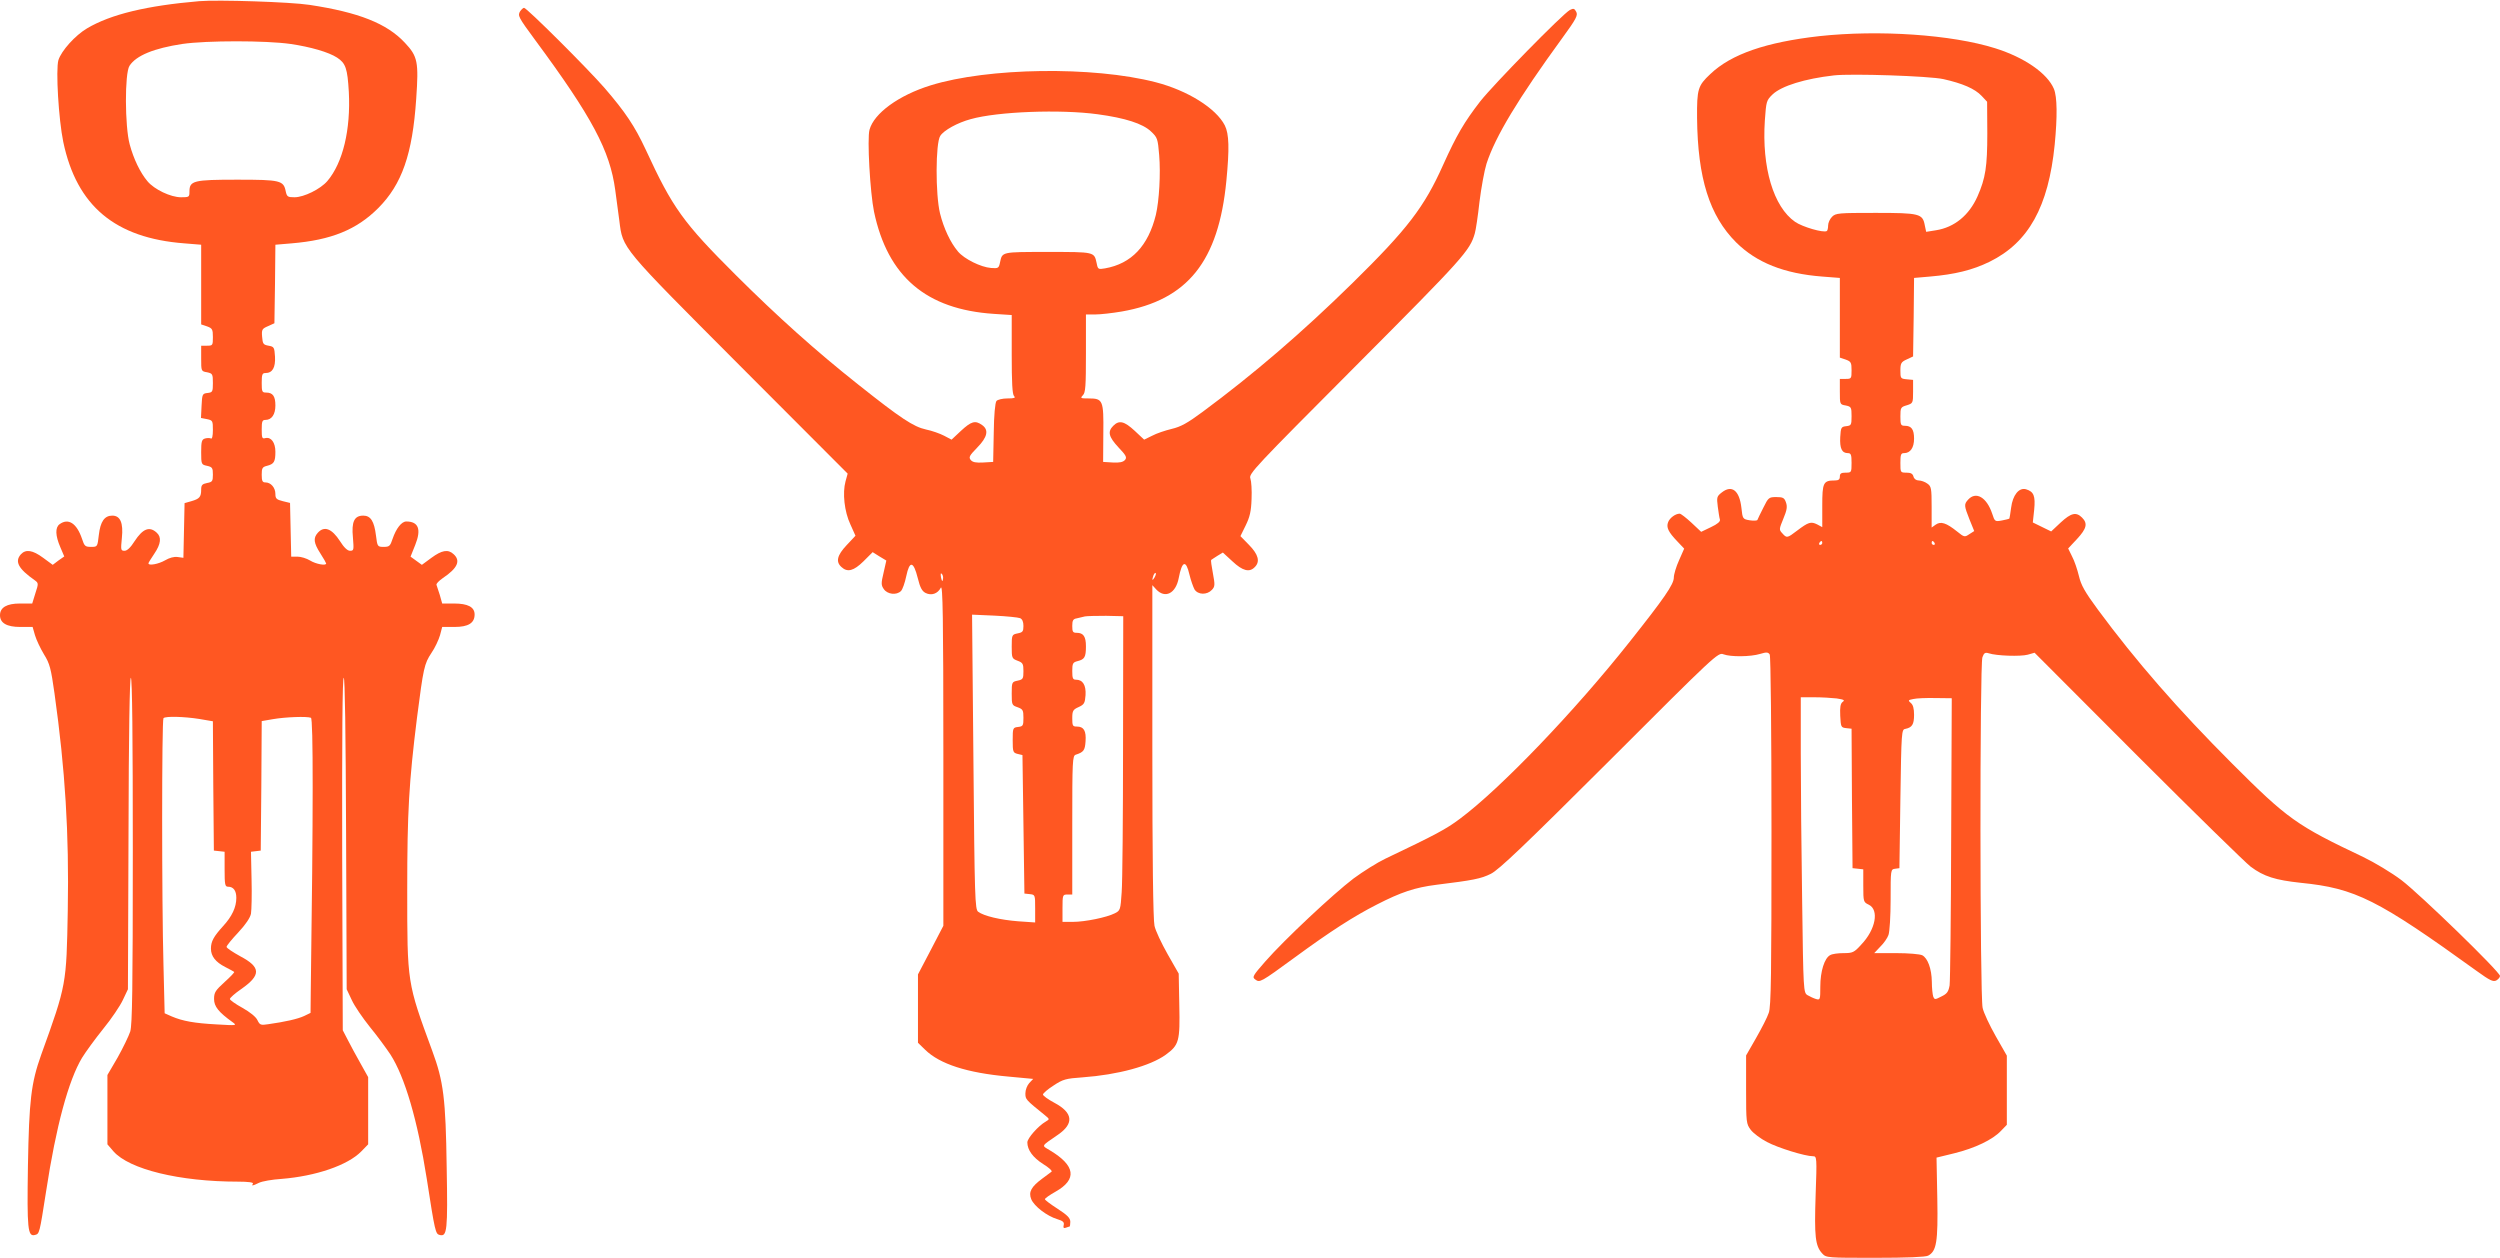 <?xml version="1.0" standalone="no"?>
<!DOCTYPE svg PUBLIC "-//W3C//DTD SVG 20010904//EN"
 "http://www.w3.org/TR/2001/REC-SVG-20010904/DTD/svg10.dtd">
<svg version="1.0" xmlns="http://www.w3.org/2000/svg"
 width="1280pt" height="644pt" viewBox="0 0 1280 644"
 preserveAspectRatio="xMidYMid meet">
<g transform="translate(0,644) scale(0.1,-0.1)"
fill="#ff5722" stroke="none">
<path d="M1020 6434 c-269 -23 -452 -67 -574 -139 -61 -36 -132 -115 -147
-163 -14 -49 1 -303 25 -419 69 -328 266 -492 620 -519 l86 -7 0 -204 0 -204
30 -10 c27 -10 30 -15 30 -55 0 -42 -1 -44 -30 -44 l-30 0 0 -65 c0 -65 0 -66
30 -71 28 -6 30 -9 30 -55 0 -45 -2 -48 -27 -51 -27 -3 -28 -6 -31 -66 l-3
-62 31 -6 c29 -6 30 -9 30 -56 0 -30 -4 -47 -10 -43 -6 3 -19 3 -30 0 -17 -5
-20 -15 -20 -70 0 -62 1 -64 30 -70 27 -6 30 -11 30 -45 0 -34 -3 -38 -30 -43
-25 -5 -30 -11 -30 -34 0 -38 -9 -47 -50 -59 l-35 -10 -3 -140 -3 -140 -29 4
c-19 3 -43 -4 -65 -17 -33 -19 -85 -29 -85 -15 0 3 14 25 30 49 34 50 38 85
12 108 -37 34 -71 20 -113 -44 -20 -32 -38 -49 -51 -49 -20 0 -20 4 -14 66 8
77 -8 114 -49 114 -40 0 -61 -30 -69 -99 -7 -61 -7 -61 -40 -61 -30 0 -34 4
-46 41 -27 80 -70 108 -115 75 -23 -17 -22 -58 4 -118 l20 -47 -30 -21 -29
-22 -49 36 c-54 40 -89 45 -114 18 -33 -37 -13 -74 71 -133 19 -14 20 -16 3
-67 l-16 -52 -63 0 c-67 0 -102 -20 -102 -60 0 -40 35 -60 103 -60 l64 0 12
-42 c7 -24 28 -68 46 -98 30 -48 36 -73 54 -200 55 -393 75 -716 68 -1111 -7
-380 -6 -379 -136 -739 -52 -146 -62 -233 -68 -570 -5 -324 -1 -363 36 -353
23 6 23 5 57 223 51 335 115 569 184 684 19 31 68 98 109 149 41 50 86 117
100 147 l26 55 3 798 c1 510 6 797 12 797 7 0 10 -315 10 -883 0 -711 -3 -892
-13 -928 -8 -24 -37 -84 -65 -134 l-52 -89 0 -178 0 -177 31 -36 c81 -92 338
-155 637 -155 53 0 81 -4 77 -10 -8 -13 -4 -13 31 4 16 8 68 17 115 20 176 14
340 70 409 141 l35 36 0 172 0 172 -39 70 c-22 39 -51 92 -65 120 l-26 50 -3
902 c-1 596 1 903 8 903 6 0 10 -276 12 -797 l3 -798 26 -55 c14 -31 56 -92
92 -137 37 -45 84 -109 106 -142 74 -115 139 -337 186 -636 42 -272 45 -283
66 -288 38 -10 42 20 36 347 -5 351 -16 439 -74 596 -129 351 -128 344 -128
825 0 399 9 550 50 880 33 256 37 276 74 332 18 26 37 67 44 91 l11 42 63 0
c71 0 103 20 103 64 0 38 -35 56 -105 56 l-61 0 -12 43 c-7 23 -15 47 -17 52
-3 6 12 21 32 35 76 51 93 89 55 123 -28 26 -60 20 -113 -19 l-49 -36 -29 21
-29 21 24 60 c32 80 17 120 -46 120 -24 0 -52 -36 -70 -89 -12 -37 -17 -41
-45 -41 -32 0 -33 1 -40 58 -9 73 -27 102 -65 102 -46 0 -61 -31 -53 -112 5
-64 5 -68 -15 -68 -13 0 -31 17 -51 49 -42 65 -81 80 -114 43 -24 -27 -21 -52
13 -105 17 -26 30 -50 30 -52 0 -13 -53 -3 -82 15 -18 11 -47 20 -65 20 l-32
0 -3 138 -3 137 -37 9 c-33 8 -38 14 -38 37 0 32 -23 59 -51 59 -15 0 -19 7
-19 39 0 34 3 40 27 46 36 9 43 21 43 72 0 47 -22 77 -51 70 -17 -5 -19 1 -19
44 0 42 3 49 19 49 32 0 51 28 51 74 0 47 -13 66 -47 66 -21 0 -23 4 -23 50 0
43 3 50 19 50 36 0 52 28 49 84 -3 48 -5 51 -33 56 -27 5 -30 9 -33 46 -3 37
0 41 30 54 l33 15 3 201 2 201 83 7 c203 17 333 70 443 180 122 122 176 277
195 560 13 189 8 217 -58 287 -92 99 -237 156 -488 194 -96 15 -470 27 -565
19z m467 -219 c103 -15 196 -42 239 -70 44 -29 53 -55 60 -176 10 -192 -30
-362 -110 -456 -35 -41 -120 -83 -168 -83 -35 0 -39 3 -45 30 -11 56 -27 60
-248 60 -224 0 -245 -5 -245 -61 0 -28 -2 -29 -43 -29 -53 0 -137 40 -172 82
-37 44 -71 114 -91 189 -25 92 -26 364 -1 402 34 53 126 90 271 112 125 18
426 18 553 0z m-467 -3456 l70 -12 2 -331 3 -331 28 -3 27 -3 0 -90 c0 -79 2
-89 18 -89 27 0 42 -20 42 -57 0 -48 -22 -95 -68 -145 -48 -53 -62 -78 -62
-115 0 -39 24 -69 73 -94 23 -12 44 -23 46 -25 3 -2 -20 -26 -49 -52 -47 -43
-54 -53 -54 -87 0 -38 23 -67 94 -118 25 -18 23 -18 -80 -12 -114 6 -175 17
-231 41 l-36 16 -6 246 c-9 323 -9 1257 0 1265 10 11 107 8 183 -4z m572 6
c12 -5 12 -478 -1 -1411 l-1 -100 -33 -16 c-32 -15 -98 -30 -184 -42 -38 -6
-43 -4 -55 21 -8 17 -38 41 -77 63 -35 19 -64 40 -64 45 0 6 26 29 58 51 103
72 101 112 -5 168 -38 21 -70 42 -70 48 0 6 27 39 60 74 38 41 61 75 65 96 3
18 5 97 3 175 l-3 142 25 3 25 3 3 331 2 332 58 10 c64 11 173 15 194 7z"/>
<path d="M2663 6382 c-13 -22 -10 -29 77 -147 292 -395 383 -567 410 -768 6
-45 15 -116 21 -157 18 -144 6 -129 615 -740 l554 -555 -11 -40 c-16 -59 -6
-154 25 -220 l26 -58 -45 -48 c-49 -52 -57 -85 -27 -112 31 -29 63 -20 113 29
l47 47 35 -22 35 -21 -14 -62 c-13 -54 -13 -64 1 -84 18 -27 65 -33 88 -10 8
8 20 42 27 76 17 81 37 78 59 -10 12 -49 22 -67 40 -76 30 -15 62 -4 78 27 10
19 13 -151 13 -854 l0 -877 -65 -125 -65 -124 0 -175 0 -175 37 -36 c75 -73
214 -118 425 -137 l128 -12 -20 -21 c-11 -12 -20 -35 -20 -53 0 -31 1 -32 100
-112 24 -20 25 -20 5 -32 -39 -22 -95 -86 -95 -107 0 -39 29 -78 81 -111 28
-17 48 -35 43 -39 -5 -4 -26 -20 -47 -35 -57 -42 -72 -69 -57 -106 15 -36 80
-86 133 -102 30 -9 37 -16 33 -31 -3 -13 0 -17 11 -13 8 3 17 6 19 6 2 0 4 11
4 24 0 19 -14 34 -65 67 -36 23 -65 45 -65 49 0 5 25 22 55 39 111 63 101 133
-29 211 -44 27 -49 18 42 81 82 57 76 112 -20 163 -32 17 -58 36 -58 42 0 6
24 27 54 46 48 32 63 36 149 42 180 13 346 58 426 116 68 50 73 69 69 254 l-3
161 -57 100 c-31 55 -62 120 -67 145 -7 29 -11 351 -11 894 l0 850 20 -22 c45
-48 100 -21 115 58 17 89 37 96 55 18 7 -29 19 -63 26 -76 18 -28 64 -29 89
-2 16 17 16 26 5 85 -7 36 -11 67 -9 68 2 2 17 11 32 21 l28 17 49 -45 c52
-49 87 -58 114 -30 29 28 19 65 -29 114 l-44 45 27 55 c21 43 28 72 30 135 2
44 -1 91 -6 105 -10 24 20 55 543 580 548 550 581 587 606 675 5 16 16 89 24
162 9 72 25 160 36 195 45 139 162 333 387 642 73 100 82 118 72 136 -9 17
-14 18 -32 9 -37 -20 -391 -381 -460 -469 -81 -105 -120 -171 -189 -324 -97
-217 -183 -329 -465 -606 -259 -254 -506 -466 -767 -659 -77 -57 -111 -76
-158 -87 -33 -8 -78 -23 -100 -35 l-41 -20 -48 45 c-54 50 -80 56 -110 26 -30
-30 -24 -56 26 -110 40 -42 45 -52 34 -65 -10 -11 -27 -15 -63 -13 l-49 3 1
146 c2 170 -2 179 -75 179 -41 0 -44 1 -30 16 14 13 16 47 16 215 l0 199 49 0
c26 0 87 7 134 15 338 59 496 257 536 669 16 166 14 240 -8 284 -45 88 -191
179 -354 221 -321 83 -859 75 -1152 -16 -164 -51 -290 -143 -313 -227 -13 -45
3 -323 23 -420 70 -332 267 -500 613 -523 l92 -6 0 -202 c0 -143 3 -204 12
-213 9 -9 2 -12 -34 -12 -25 0 -50 -6 -56 -13 -7 -8 -13 -73 -14 -163 l-3
-149 -51 -3 c-37 -2 -54 1 -64 13 -11 14 -7 22 33 63 53 54 61 91 25 116 -35
25 -55 19 -108 -30 l-48 -45 -38 20 c-21 11 -63 26 -93 32 -64 14 -129 57
-348 231 -216 171 -412 347 -624 558 -272 271 -325 345 -463 644 -56 120 -104
192 -211 316 -89 102 -398 410 -412 410 -4 0 -13 -8 -20 -18z m2957 -527 c141
-19 231 -48 273 -88 33 -31 35 -37 42 -121 8 -96 0 -234 -17 -306 -39 -159
-125 -250 -260 -274 -35 -6 -37 -5 -43 26 -13 59 -8 58 -251 58 -239 0 -232 1
-244 -54 -6 -29 -9 -31 -46 -28 -52 4 -137 46 -169 84 -39 46 -73 119 -92 195
-24 97 -23 361 1 397 18 29 89 68 156 86 138 39 460 51 650 25z m-792 -2381
c-3 -14 -5 -12 -10 9 -3 19 -2 25 4 19 6 -6 8 -18 6 -28z m1083 9 c-12 -20
-14 -14 -5 12 4 9 9 14 11 11 3 -2 0 -13 -6 -23z m-688 -208 c11 -5 17 -18 17
-40 0 -28 -4 -33 -30 -38 -29 -6 -30 -8 -30 -68 0 -58 1 -61 30 -72 27 -10 30
-16 30 -53 0 -39 -2 -43 -30 -49 -29 -6 -30 -8 -30 -66 0 -58 1 -60 30 -70 27
-10 30 -15 30 -54 0 -40 -2 -44 -27 -47 -27 -3 -28 -5 -28 -68 0 -60 2 -64 25
-70 l25 -6 5 -354 5 -355 28 -3 c27 -3 27 -4 27 -74 l0 -71 -87 6 c-91 7 -176
27 -205 49 -16 12 -18 72 -24 767 l-7 754 114 -5 c63 -3 122 -9 132 -13z m527
-650 c0 -363 -3 -702 -7 -753 -6 -90 -7 -94 -35 -108 -41 -21 -152 -44 -215
-44 l-53 0 0 70 c0 68 1 70 25 70 l25 0 0 355 c0 330 1 356 18 361 40 13 47
22 50 68 4 54 -9 76 -44 76 -22 0 -24 4 -24 43 0 38 4 44 33 57 28 13 32 20
35 61 3 51 -14 79 -49 79 -16 0 -19 7 -19 44 0 39 3 45 27 51 36 9 43 20 43
76 0 50 -13 69 -47 69 -20 0 -23 5 -23 35 0 28 4 36 23 39 12 3 31 7 42 10 11
2 60 3 108 3 l88 -2 -1 -660z"/>
<path d="M9315 6255 c-273 -31 -451 -92 -558 -194 -64 -60 -69 -77 -68 -225 3
-309 64 -501 200 -637 105 -104 246 -160 441 -175 l90 -7 0 -204 0 -204 30
-10 c27 -10 30 -15 30 -55 0 -42 -1 -44 -30 -44 l-30 0 0 -65 c0 -65 0 -66 30
-71 28 -6 30 -9 30 -55 0 -45 -2 -48 -27 -51 -26 -3 -28 -6 -31 -56 -3 -57 8
-82 39 -82 16 0 19 -8 19 -50 0 -49 -1 -50 -30 -50 -23 0 -30 -4 -30 -20 0
-15 -7 -20 -26 -20 -59 0 -64 -11 -64 -130 l0 -109 -26 14 c-32 16 -45 12
-103 -32 -51 -39 -53 -39 -76 -13 -17 18 -16 21 6 75 18 43 21 61 13 83 -8 23
-15 27 -49 27 -38 0 -41 -2 -67 -55 -15 -30 -29 -58 -30 -62 -2 -4 -19 -5 -39
-2 -36 6 -37 7 -43 64 -10 89 -49 119 -100 79 -26 -20 -27 -25 -21 -73 4 -28
8 -58 11 -66 3 -10 -12 -23 -46 -39 l-50 -24 -50 47 c-27 25 -54 46 -60 46
-22 0 -51 -22 -59 -43 -11 -27 1 -51 47 -99 l35 -37 -26 -59 c-15 -33 -27 -73
-27 -89 0 -35 -50 -107 -227 -330 -281 -355 -660 -750 -868 -905 -72 -54 -125
-82 -383 -205 -40 -19 -113 -65 -162 -101 -104 -79 -353 -312 -452 -425 -64
-73 -68 -80 -51 -92 23 -17 26 -16 201 112 184 135 304 212 422 272 123 63
194 87 305 101 187 23 228 31 278 56 41 20 174 147 608 580 542 542 556 555
583 544 37 -14 139 -13 188 2 33 10 41 9 49 -3 5 -8 9 -390 9 -905 0 -731 -2
-899 -14 -930 -7 -22 -37 -80 -65 -129 l-51 -89 0 -175 c0 -169 1 -175 24
-206 13 -17 50 -45 83 -62 56 -30 195 -73 236 -73 19 0 20 -6 13 -200 -7 -211
-2 -259 34 -298 20 -22 26 -22 271 -22 160 0 258 4 271 11 43 23 51 69 47 293
l-4 209 90 22 c106 26 198 70 240 115 l30 31 0 177 0 177 -57 100 c-31 55 -62
120 -67 145 -14 62 -15 1759 -1 1795 8 22 14 26 33 20 39 -13 162 -17 199 -7
l35 10 529 -530 c291 -291 551 -545 577 -565 68 -51 127 -69 257 -83 280 -28
393 -85 903 -453 65 -47 82 -55 98 -47 10 6 19 16 19 23 0 21 -410 419 -505
491 -49 37 -137 90 -195 118 -342 162 -388 195 -671 478 -276 276 -494 526
-688 789 -67 91 -86 125 -97 172 -8 33 -23 78 -35 100 l-20 41 45 48 c50 54
56 80 26 110 -30 30 -56 24 -109 -25 l-49 -46 -47 23 -47 23 7 65 c7 71 -2 93
-42 105 -36 10 -68 -30 -76 -94 -4 -30 -8 -55 -9 -56 -2 -2 -19 -6 -39 -10
-34 -6 -36 -6 -49 35 -28 84 -83 116 -123 72 -22 -24 -21 -31 7 -102 l24 -59
-25 -16 c-24 -16 -26 -16 -63 14 -55 44 -83 53 -109 35 l-21 -15 0 105 c0 97
-2 106 -22 120 -12 9 -32 16 -44 16 -13 0 -24 8 -27 20 -4 15 -14 20 -36 20
-31 0 -31 1 -31 50 0 43 3 50 19 50 32 0 51 28 51 74 0 47 -13 66 -47 66 -21
0 -23 5 -23 48 0 45 2 48 33 57 31 10 32 11 32 70 l0 60 -32 3 c-32 3 -33 5
-33 45 0 37 4 44 33 57 l32 15 3 201 2 201 81 7 c128 11 218 33 306 76 199 98
301 281 333 599 14 144 13 245 -4 286 -34 80 -151 161 -301 208 -223 70 -594
95 -900 62z m635 -220 c98 -22 161 -49 196 -86 l28 -30 1 -162 c0 -170 -9
-229 -50 -322 -43 -97 -118 -159 -213 -174 l-50 -8 -7 33 c-11 60 -26 64 -252
64 -190 0 -204 -1 -223 -20 -11 -11 -20 -31 -20 -44 0 -14 -3 -27 -7 -29 -18
-10 -124 21 -162 47 -111 77 -171 279 -155 519 7 99 8 103 40 134 46 43 164
80 314 97 90 10 487 -3 560 -19z m-620 -2375 c0 -5 -5 -10 -11 -10 -5 0 -7 5
-4 10 3 6 8 10 11 10 2 0 4 -4 4 -10z m575 0 c3 -5 1 -10 -4 -10 -6 0 -11 5
-11 10 0 6 2 10 4 10 3 0 8 -4 11 -10z m-501 -796 c38 -6 43 -9 30 -18 -11 -9
-14 -26 -12 -71 3 -57 4 -60 30 -63 l28 -3 2 -357 3 -357 28 -3 27 -3 0 -84
c0 -82 1 -84 28 -97 54 -26 36 -127 -39 -205 -36 -40 -44 -43 -90 -43 -28 0
-58 -4 -68 -10 -30 -15 -51 -84 -51 -161 0 -68 -1 -70 -22 -64 -13 4 -32 13
-44 20 -20 13 -21 21 -27 481 -4 257 -7 597 -7 756 l0 288 69 0 c37 0 89 -3
115 -6z m586 -714 c-1 -393 -5 -733 -8 -755 -6 -33 -13 -43 -42 -57 -33 -17
-35 -17 -42 0 -3 9 -7 43 -7 75 -1 67 -21 121 -49 136 -12 6 -71 11 -133 11
l-113 0 31 33 c18 17 37 45 42 60 6 16 11 97 11 182 0 152 0 154 23 157 l22 3
5 355 c5 345 6 355 25 358 35 7 45 23 45 72 0 32 -5 52 -17 61 -15 13 -13 15
13 20 16 4 67 6 113 5 l84 -1 -3 -715z"/>
</g>
</svg>
